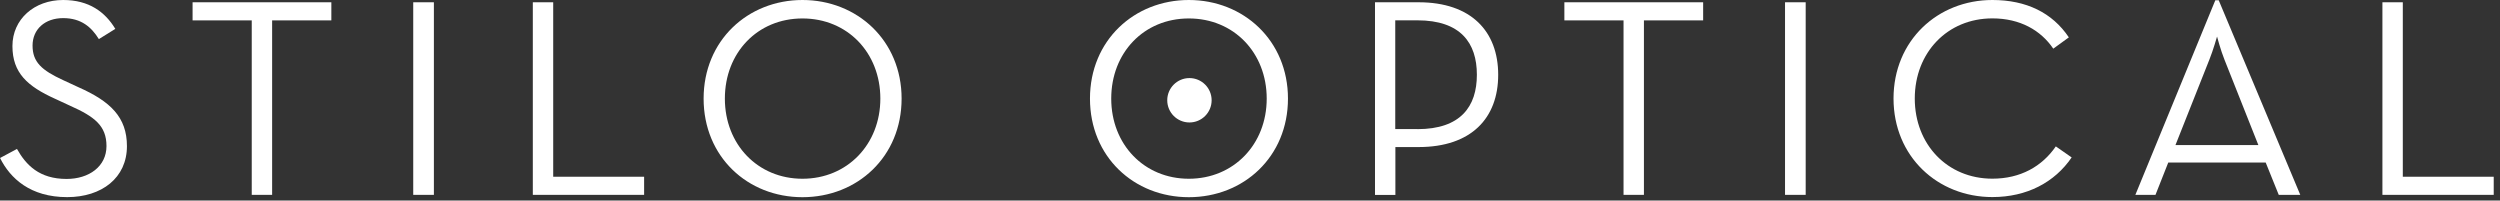 <svg fill="none" height="30" viewBox="0 0 374 30" width="374" xmlns="http://www.w3.org/2000/svg"><rect x="0" y="0" width="374" height="30" fill="#333333" stroke="none"/><g fill="#fff"><path d="m0 23.64 2.54-1.36c1.36 2.42 3.35 4.49 7.42 4.49 3.35 0 5.97-1.86 5.97-4.92s-1.82-4.41-5.42-6.02l-2.29-1.06c-4.11-1.86-6.36-3.86-6.36-7.88s3.27-6.89 7.59-6.89c3.86 0 6.27 1.78 7.8 4.32l-2.46 1.53c-1.1-1.78-2.63-3.14-5.34-3.14s-4.58 1.65-4.58 4.11 1.36 3.69 4.58 5.17l2.29 1.06c4.79 2.12 7.25 4.49 7.25 8.81 0 4.75-3.77 7.63-8.94 7.63-5.51 0-8.52-2.8-10.04-5.85z"/><path d="m37.67 3.05h-8.86v-2.71h20.76v2.71h-8.86v26.1h-3.05v-26.1z"/><path d="m61.82.34h3.09v28.81h-3.09z"/><path d="m79.71.34h3.05v26.1h13.6v2.71h-16.65z"/><path d="m105.26 14.75c0-8.69 6.61-14.75 14.79-14.75s14.83 6.06 14.83 14.75-6.61 14.75-14.83 14.75-14.79-6.06-14.79-14.75zm26.44 0c0-6.86-4.92-11.99-11.65-11.99s-11.61 5.13-11.61 11.99 4.92 11.99 11.61 11.99 11.65-5.13 11.65-11.99z"/><path d="m163.06 14.75c0-8.69 6.61-14.75 14.79-14.75s14.83 6.06 14.83 14.75-6.61 14.75-14.83 14.75-14.79-6.06-14.79-14.75zm26.44 0c0-6.86-4.92-11.99-11.65-11.99s-11.61 5.13-11.61 11.99 4.92 11.99 11.61 11.99 11.65-5.13 11.65-11.99z"/><path d="m205.69.34h6.53c7.88 0 11.91 4.36 11.91 10.85s-4.03 10.81-11.91 10.81h-3.47v7.16h-3.05v-28.82zm6.35 18.98c6.48 0 8.9-3.39 8.9-8.14s-2.42-8.14-8.9-8.14h-3.31v16.27h3.31z"/><path d="m242.89 3.05h-8.86v-2.71h20.76v2.71h-8.86v26.1h-3.05v-26.1z"/><path d="m267.04.34h3.09v28.81h-3.09z"/><path d="m283.27 14.75c0-8.69 6.61-14.75 14.79-14.75 5.08 0 8.98 1.91 11.44 5.59l-2.33 1.69c-1.87-2.75-4.96-4.53-9.11-4.53-6.74 0-11.61 5.13-11.61 11.99s4.87 11.99 11.61 11.99c4.19 0 7.42-1.82 9.49-4.83l2.37 1.65c-2.54 3.73-6.7 5.93-11.86 5.93-8.18 0-14.79-6.06-14.79-14.75z"/><path d="m331.41.04h.51l12.2 29.11h-3.22l-1.95-4.83h-14.58l-1.91 4.83h-3.01zm6.44 21.66-5.08-12.8c-.55-1.36-1.1-3.43-1.1-3.43s-.59 2.08-1.14 3.43l-5.08 12.8h12.42z"/><path d="m356.41.34h3.05v26.1h13.6v2.71h-16.65z"/><path d="m177.94 18.32c1.834 0 3.32-1.486 3.32-3.32s-1.486-3.32-3.32-3.32c-1.833 0-3.32 1.486-3.32 3.32s1.487 3.32 3.32 3.32z"/></g></svg>